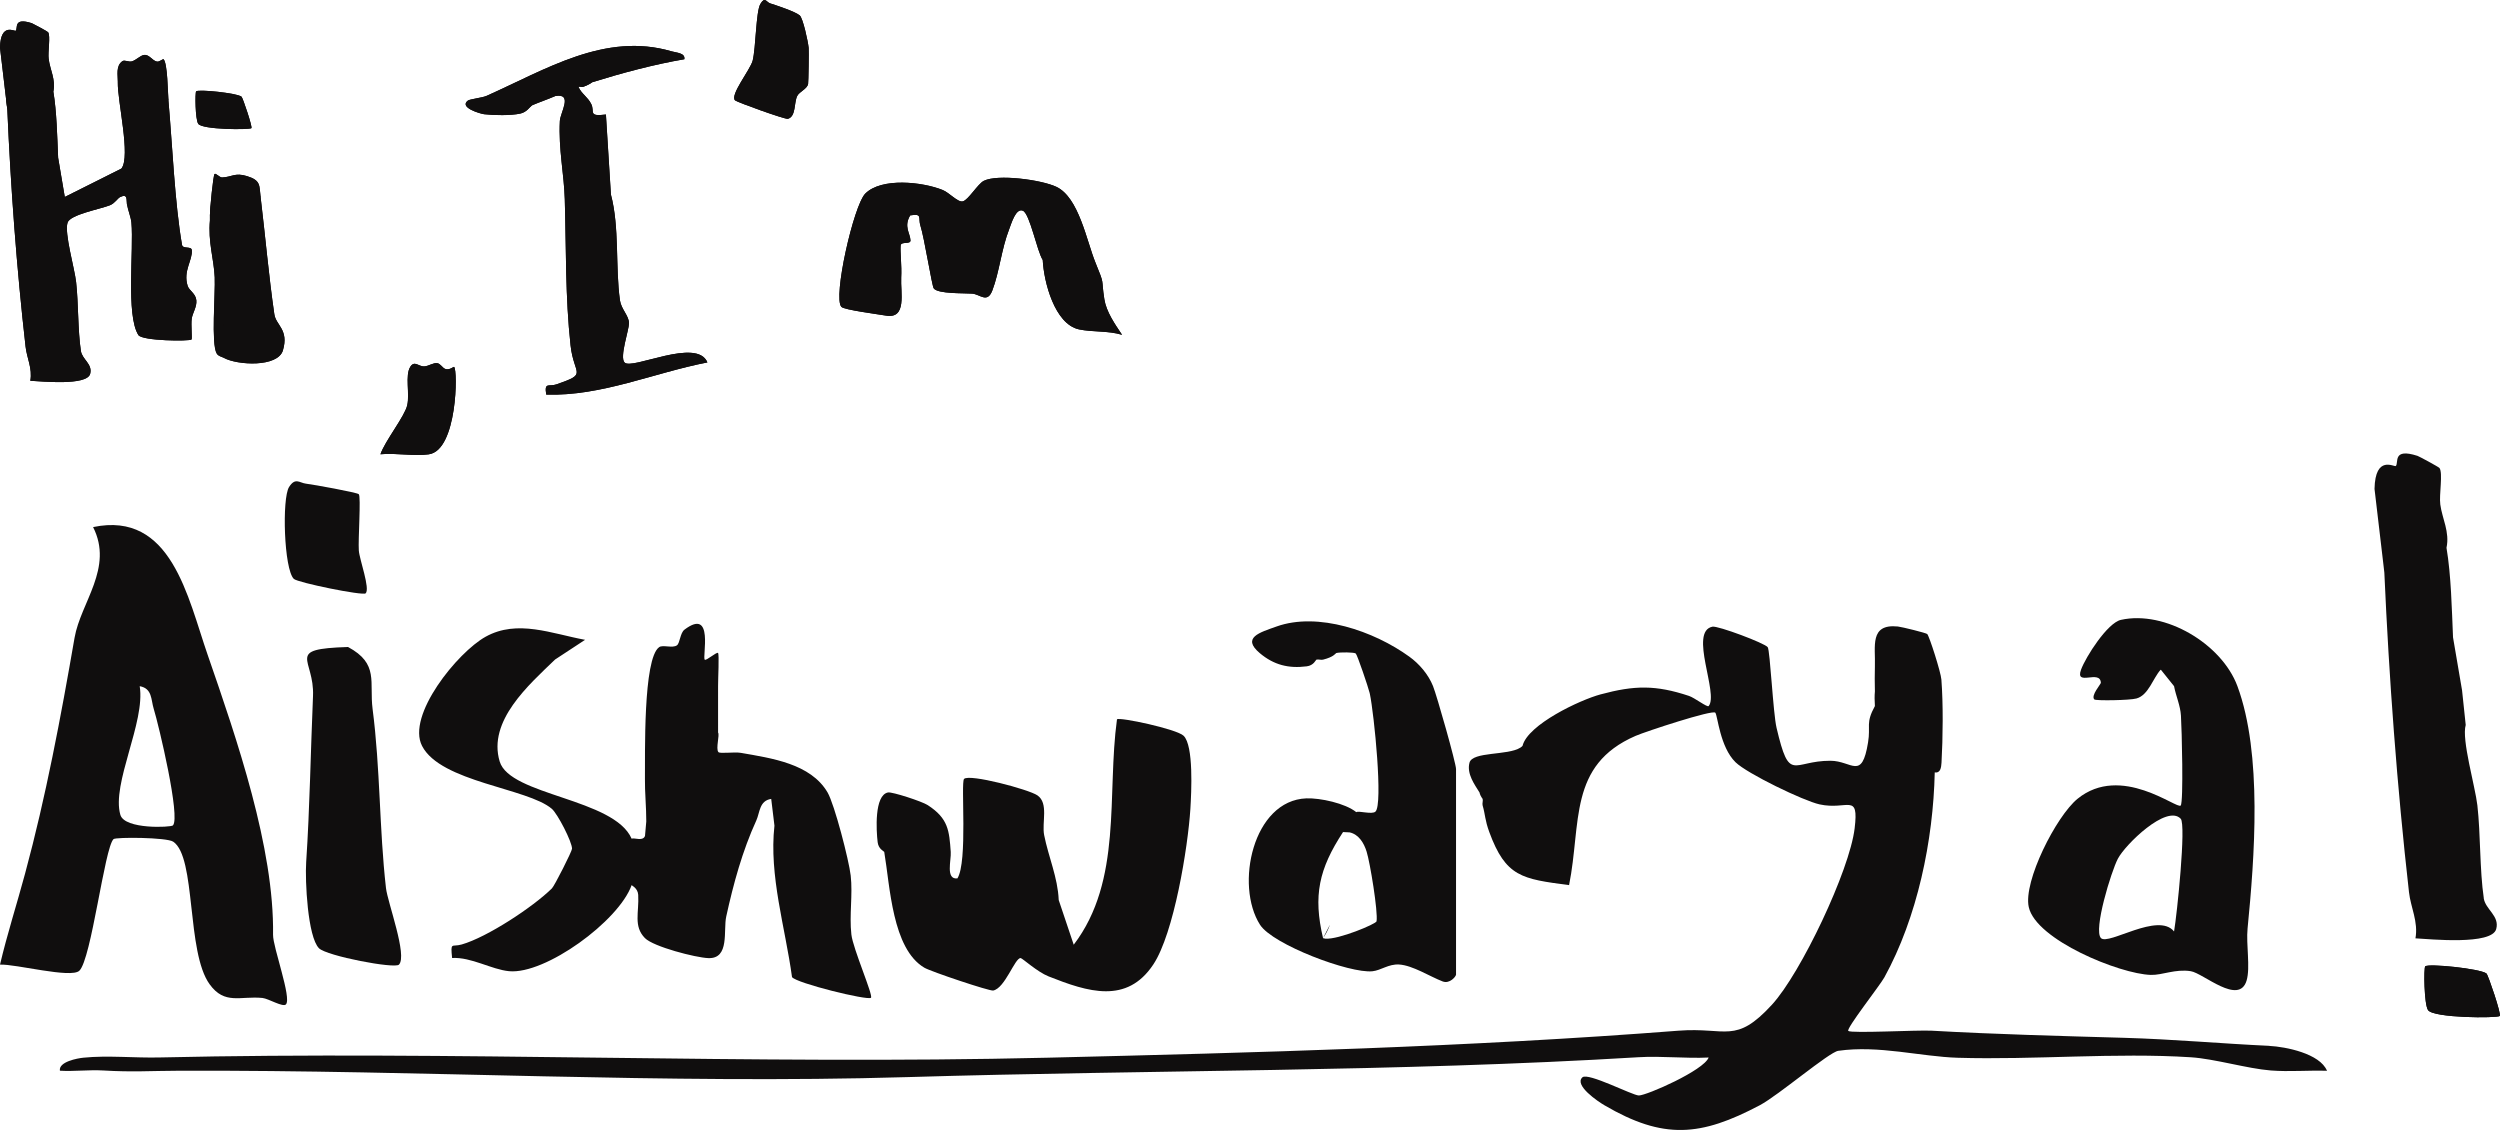 <svg width="427" height="193" viewBox="0 0 427 193" fill="none" xmlns="http://www.w3.org/2000/svg">
<g clip-path="url(#clip0_103_100)">
<path d="M32.748 54.479C32.613 55.404 32.853 57.825 32.717 57.981C32.394 58.314 24.267 58.241 23.631 57.222C21.485 53.825 22.871 42.644 22.444 38.01C22.36 37.106 21.87 35.942 21.672 34.841C21.558 34.176 21.86 33.001 20.526 33.656C20.089 33.864 19.641 34.706 18.776 35.059C17.109 35.724 11.951 36.649 11.534 38.041C10.982 39.87 12.743 45.834 13.004 48.203C13.41 51.861 13.285 56.402 13.816 59.945C14.035 61.4 15.848 62.179 15.4 63.852C14.848 65.93 7.023 65.13 5.178 65.036C5.564 62.917 4.574 61.14 4.366 59.186C2.845 45.813 1.834 32.149 1.25 18.745L1.063 17.145L0 8.146C0.094 3.772 2.522 5.424 2.688 5.247C3.095 4.842 2.209 2.93 5.429 3.959C5.616 4.021 8.117 5.372 8.211 5.497C8.669 6.131 8.148 8.884 8.315 10.1C8.544 11.898 9.534 13.591 9.107 15.597C9.69 19.078 9.773 23.369 9.93 26.933L11.066 33.635L20.745 28.783C22.35 26.694 20.058 17.353 20.12 14.028C20.13 12.822 19.745 11.274 20.891 10.453C21.276 10.173 21.985 10.64 22.517 10.484C23.267 10.256 23.954 9.487 24.569 9.393C25.507 9.248 25.976 10.37 26.82 10.526C27.195 10.599 27.841 10.017 27.935 10.121C28.622 10.848 28.654 15.825 28.768 17.166C29.435 24.606 29.852 34.747 31.092 41.823C31.217 42.561 32.686 42 32.759 42.706C32.936 44.411 31.238 46.239 32.05 48.816C32.3 49.627 33.436 50.115 33.54 51.31C33.634 52.443 32.894 53.409 32.738 54.469L32.748 54.479Z" fill="#100E0E"/>
<path d="M33.853 21.135C33.342 20.377 33.301 15.805 33.499 15.607C33.884 15.212 40.469 15.898 41.251 16.511C41.469 16.688 43.157 21.706 42.939 21.894C42.584 22.184 34.53 22.174 33.853 21.145V21.135Z" fill="#100E0E"/>
<path d="M46.856 53.679C47.127 55.57 49.368 56.298 48.326 59.831C47.45 62.792 40.511 62.397 38.208 61.119C37.823 60.901 37.302 60.87 37.01 60.381C36.031 58.75 36.791 50.146 36.666 47.362C36.52 44.182 35.499 41.345 35.853 37.584C35.885 37.324 35.822 37.054 35.853 36.794V36.773C35.853 35.63 36.406 29.988 36.645 29.728C36.854 29.5 37.5 30.331 37.937 30.31C39.594 30.248 40.115 29.437 42.189 30.082C44.595 30.819 44.272 31.703 44.512 33.656C45.314 40.306 45.908 47.164 46.856 53.679Z" fill="#100E0E"/>
<path d="M77.563 62.678C78.209 63.197 78.115 76.913 73.249 77.599C70.717 77.963 67.602 77.329 64.986 77.589C65.757 75.313 69.133 71.126 69.561 69.214C70.019 67.208 69.154 64.143 70.081 62.657C70.8 61.514 71.53 62.626 72.436 62.584C73.249 62.543 74.051 61.898 74.718 62.033C75.229 62.137 75.593 62.823 76.02 63C76.76 63.301 77.469 62.595 77.573 62.667L77.563 62.678Z" fill="#100E0E"/>
<path d="M120.835 61.898C111.697 63.665 102.705 67.697 93.296 67.395C92.931 65.192 93.754 66.096 95.046 65.65C100.485 63.758 98.026 64.164 97.453 58.999C96.536 50.687 96.714 42.54 96.463 34.02C96.338 29.739 95.38 25.489 95.62 20.678C95.692 19.213 97.912 15.888 94.859 16.397C93.556 16.968 92.212 17.415 90.92 17.966C90.889 17.976 90.858 17.997 90.827 18.028C90.462 18.288 89.962 19.171 88.836 19.41C87.221 19.753 84.356 19.712 82.689 19.514C82.032 19.431 78.344 18.371 79.907 17.186C80.23 16.937 82.376 16.698 83.054 16.397C93.181 11.898 103.351 5.424 114.708 8.77C115.521 9.009 117.073 9.03 116.886 10.121C111.738 10.993 106.164 12.49 101.152 14.049C101.142 14.049 101.121 14.059 101.1 14.08C100.944 14.184 100.537 14.516 99.579 14.838C99.339 14.921 99.027 14.755 98.787 14.838C99.318 16.044 100.371 16.542 100.986 17.789C101.621 19.109 100.381 19.951 103.486 19.566L104.341 33.24C105.831 38.872 105.08 45.626 105.883 51.31C106.101 52.827 107.446 53.97 107.425 55.227C107.425 56.37 105.789 60.994 106.664 61.919C107.925 63.26 119.063 57.555 120.824 61.919L120.835 61.898Z" fill="#100E0E"/>
<path d="M138.12 8.198C138.172 8.77 138.089 14.028 138.026 14.329C137.87 15.191 136.547 15.649 136.172 16.376C135.599 17.498 135.984 19.909 134.567 20.293C134.098 20.418 125.929 17.467 125.565 17.155C124.585 16.303 128.159 11.908 128.555 10.36C129.107 8.167 129.107 1.985 129.868 0.686C130.67 -0.675 130.879 0.374 131.556 0.582C132.754 0.966 135.828 1.985 136.589 2.629C137.151 3.096 138.016 7.097 138.12 8.188V8.198Z" fill="#100E0E"/>
<path d="M188.624 51.123C188.957 53.264 190.468 55.425 191.646 57.181C189.312 56.464 186.634 56.745 184.31 56.256C180.122 55.373 178.277 48.089 178.1 44.4C177.11 42.862 175.912 36.545 174.724 35.994C173.495 35.433 172.703 38.301 172.37 39.132C171.067 42.447 170.682 46.499 169.494 49.596C168.619 51.871 167.42 50.25 166.045 50.146C164.649 50.042 160.179 50.219 159.481 49.242C159.168 48.795 157.866 40.556 157.209 38.54C156.772 37.21 157.637 36.42 155.459 36.784C154.323 38.696 155.459 39.818 155.511 41.054C155.542 41.792 153.896 41.179 153.833 41.917C153.729 43.008 154.042 45.346 153.927 47.413C153.792 49.938 154.948 54.521 151.312 53.897C149.843 53.648 144.206 52.921 143.716 52.411C142.226 50.874 145.8 35.069 147.79 33.064C150.562 30.289 157.532 31.048 160.992 32.44C162.159 32.908 163.586 34.581 164.43 34.394C165.368 34.196 166.993 31.412 168.035 30.882C170.39 29.697 177.85 30.695 180.413 31.9C184.269 33.698 185.592 41.148 187.103 44.847C188.78 48.951 188.03 47.289 188.624 51.113V51.123Z" fill="#100E0E"/>
<path d="M32.717 57.981C32.394 58.314 24.267 58.241 23.631 57.222C21.485 53.825 22.87 42.644 22.443 38.01C22.36 37.106 21.87 35.942 21.672 34.841C21.558 34.176 21.86 33.001 20.526 33.656C20.088 33.864 19.64 34.706 18.776 35.059C17.108 35.724 11.951 36.649 11.534 38.041C10.982 39.87 12.743 45.834 13.003 48.203C13.41 51.861 13.284 56.402 13.816 59.945C14.035 61.4 15.848 62.179 15.4 63.852C14.848 65.93 7.022 65.13 5.178 65.036C5.564 62.917 4.574 61.14 4.365 59.186C2.844 45.813 1.834 32.149 1.25 18.745L1.063 17.145C0.937 15.555 1 13.996 1.25 12.469C1.552 11.077 1.906 10.723 2.948 11.295C3.011 11.326 3.073 11.357 3.146 11.399C3.438 11.149 3.73 10.952 4.001 10.786C5.418 9.923 6.491 10.058 7.283 10.786C8.314 11.721 8.867 13.633 9.106 15.607C9.69 19.088 9.773 23.38 9.929 26.944L11.065 33.646L20.745 28.793C22.349 26.704 20.057 17.363 20.12 14.038C25.402 10.713 27.392 10.318 28.768 17.176C29.435 24.616 29.852 34.758 31.091 41.834C31.216 42.571 32.686 42.01 32.758 42.717C32.936 44.421 31.237 46.25 32.05 48.827C32.3 49.637 33.436 50.126 33.54 51.321C33.634 52.453 32.894 53.419 32.738 54.479C32.602 55.404 32.842 57.825 32.706 57.981H32.717Z" fill="#100E0E"/>
<path d="M191.646 57.191C189.312 56.474 186.634 56.755 184.31 56.267C180.122 55.383 178.277 48.099 178.1 44.411C177.11 42.873 175.912 36.555 174.724 36.004C173.495 35.443 172.703 38.311 172.37 39.142C171.067 42.457 170.682 46.51 169.494 49.606C168.619 51.882 167.42 50.261 166.045 50.157C164.649 50.053 160.179 50.23 159.481 49.253C159.168 48.806 157.866 40.566 157.209 38.55C156.772 37.22 157.637 36.43 155.459 36.794C154.323 38.706 155.459 39.828 155.511 41.065C155.542 41.803 153.896 41.189 153.833 41.927C153.729 43.018 154.042 45.356 153.927 47.424C153.792 49.949 154.948 54.531 151.312 53.908C149.843 53.658 144.206 52.931 143.716 52.422C142.226 50.884 145.8 35.08 147.79 33.074C150.562 30.3 157.532 31.058 160.992 32.451C162.159 32.918 163.586 34.591 164.43 34.404C165.368 34.207 166.993 31.422 168.035 30.892C170.39 29.707 177.85 30.705 180.413 31.91C184.269 33.708 185.592 41.158 187.103 44.857C188.78 48.962 188.03 47.299 188.624 51.123C188.957 53.264 190.468 55.425 191.646 57.181V57.191Z" fill="#100E0E"/>
<path d="M120.834 61.898C111.697 63.665 102.705 67.697 93.296 67.395C92.931 65.192 93.754 66.096 95.046 65.65C100.485 63.758 98.026 64.164 97.453 58.999C96.536 50.687 96.713 42.54 96.463 34.02C96.338 29.739 95.38 25.489 95.619 20.678C95.692 19.213 97.912 15.888 94.859 16.397C94.421 14.059 97.453 12.843 98.797 14.828C99.329 16.033 100.381 16.532 100.996 17.779C101.631 19.098 100.391 19.94 103.496 19.556L104.351 33.23C105.841 38.862 105.091 45.616 105.893 51.3C106.112 52.817 107.456 53.96 107.435 55.217C107.435 56.36 105.799 60.984 106.674 61.909C107.935 63.249 119.074 57.545 120.834 61.909V61.898Z" fill="#100E0E"/>
<path d="M48.336 59.82C47.461 62.782 40.522 62.387 38.219 61.109C37.636 53.367 36.844 45.522 35.854 37.573C35.885 37.314 35.822 37.043 35.854 36.784V36.763C35.968 30.757 41.053 28.793 44.512 33.646C45.315 40.296 45.908 47.154 46.857 53.669C47.128 55.56 49.368 56.287 48.326 59.82H48.336Z" fill="#100E0E"/>
<path d="M138.026 14.329C137.87 15.191 136.547 15.649 136.172 16.376C135.599 17.498 135.984 19.909 134.567 20.293C134.098 20.418 125.929 17.467 125.565 17.155C124.585 16.303 128.159 11.908 128.555 10.36C129.107 8.167 129.107 1.985 129.868 0.686C130.67 -0.675 130.879 0.374 131.556 0.582C132.754 0.966 135.828 1.985 136.589 2.629C137.151 3.096 138.016 7.097 138.12 8.188C138.172 8.759 138.089 14.017 138.026 14.319V14.329Z" fill="#100E0E"/>
<path d="M116.896 10.11C111.749 10.983 106.175 12.479 101.163 14.038C101.152 14.038 101.132 14.049 101.111 14.069L99.59 14.828C99.35 14.911 99.037 14.745 98.798 14.828C97.204 15.358 96.297 15.773 94.859 16.397C93.557 16.968 92.213 17.415 90.921 17.966C90.889 17.976 90.858 17.997 90.827 18.028C88.389 19.379 82.377 19.722 83.054 16.397C93.181 11.898 103.351 5.424 114.708 8.77C115.521 9.009 117.073 9.03 116.886 10.121L116.896 10.11Z" fill="#100E0E"/>
<path d="M73.238 77.599C70.706 77.963 67.591 77.329 64.976 77.589C65.747 75.313 69.123 71.126 69.55 69.214C70.008 67.208 69.143 64.143 70.071 62.657C70.79 61.514 71.519 62.626 72.425 62.584C73.238 62.543 74.04 61.898 74.707 62.033C75.218 62.137 75.583 62.823 76.01 63C76.75 63.301 77.458 62.595 77.562 62.667C78.208 63.187 78.115 76.903 73.249 77.589L73.238 77.599Z" fill="#100E0E"/>
<path d="M42.939 21.883C42.584 22.174 34.53 22.164 33.853 21.135C33.342 20.377 33.301 15.805 33.499 15.607C33.884 15.212 40.469 15.898 41.251 16.511C41.469 16.688 43.157 21.706 42.939 21.894V21.883Z" fill="#100E0E"/>
<path d="M8.325 10.11L7.679 10.962C7.554 10.89 7.419 10.838 7.294 10.786C6.273 10.36 5.178 10.37 4.011 10.786C3.668 10.91 3.313 11.077 2.949 11.295C2.396 11.596 1.834 11.991 1.25 12.469C1.219 14.547 1.157 16.677 1.25 18.745L1.063 17.145L0 8.146C0.094 3.772 2.522 5.424 2.688 5.247C3.095 4.842 2.209 2.93 5.429 3.959C5.616 4.021 8.117 5.372 8.211 5.497C8.669 6.131 8.148 8.884 8.315 10.1L8.325 10.11Z" fill="#100E0E"/>
<path d="M28.779 17.176C28.435 16.646 26.299 13.28 26.028 13.228C23.735 12.802 23.09 14.495 23.267 16.386L20.13 14.028C20.141 12.822 19.755 11.274 20.901 10.453C21.287 10.173 21.995 10.64 22.527 10.484C23.277 10.256 23.965 9.487 24.579 9.393C25.517 9.248 25.986 10.37 26.83 10.526C27.205 10.599 27.851 10.017 27.945 10.121C28.633 10.848 28.664 15.825 28.779 17.166V17.176Z" fill="#100E0E"/>
<path d="M38.219 61.109C37.834 60.891 37.313 60.859 37.021 60.371C36.041 58.74 36.802 50.136 36.677 47.351C36.531 44.172 35.51 41.335 35.864 37.573L38.188 48.983L38.219 61.109Z" fill="#100E0E"/>
<path d="M44.512 33.656C42.355 34.176 41.449 31.786 39.396 32.056C38.781 32.139 39.198 33.23 38.854 33.49C38.25 33.947 37 33.427 36.697 33.687C36.52 33.853 36.697 35.36 36.479 36.16C36.374 36.555 35.874 36.7 35.853 36.794V36.773C35.853 35.63 36.406 29.988 36.645 29.728C36.854 29.5 37.5 30.331 37.937 30.31C39.594 30.248 40.115 29.437 42.189 30.082C44.595 30.819 44.272 31.703 44.512 33.656Z" fill="#100E0E"/>
<path d="M9.106 15.607C9.085 15.514 8.575 15.358 8.491 14.963C8.064 13.134 8.554 11.721 5.584 11.721C4.376 11.721 2.771 12.947 1.24 12.479C1.25 11.575 1.062 8.811 1.24 8.552C1.875 7.648 2.334 11.95 3.594 10.121C3.751 9.882 3.917 7.741 4.782 7.772C5.272 7.783 7.47 9.799 8.325 10.121C8.554 11.918 9.544 13.612 9.117 15.617L9.106 15.607Z" fill="#100E0E"/>
<path d="M90.931 17.955C90.931 17.955 90.869 17.987 90.837 18.018C90.473 18.277 89.972 19.161 88.847 19.4C87.232 19.743 84.367 19.701 82.7 19.504C82.043 19.421 78.355 18.361 79.918 17.176C80.241 16.927 82.387 16.688 83.064 16.386C84.731 18.381 88.576 18.569 90.931 17.955Z" fill="#100E0E"/>
<path d="M101.162 14.038C101.162 14.038 101.131 14.049 101.11 14.069C100.954 14.173 100.547 14.506 99.589 14.828L100.047 14.163L101.162 14.038Z" fill="#100E0E"/>
<path d="M414.706 172.52C414.028 171.501 413.966 165.319 414.226 165.059C414.747 164.529 423.625 165.443 424.687 166.275C424.979 166.503 427.261 173.278 426.969 173.528C426.49 173.922 415.633 173.902 414.706 172.52Z" fill="#100E0E"/>
<path d="M426.969 173.528C426.49 173.922 415.633 173.902 414.706 172.52C414.028 171.501 413.966 165.319 414.226 165.059C414.747 164.529 423.625 165.443 424.687 166.275C424.979 166.503 427.261 173.278 426.969 173.528Z" fill="#100E0E"/>
<path d="M424.229 153.39C423.52 148.61 423.697 142.48 423.135 137.544C422.77 134.344 420.405 126.291 421.144 123.828L420.519 117.905L418.977 108.865C418.769 104.054 418.654 98.256 417.862 93.559C418.446 90.858 417.112 88.561 416.8 86.151C416.581 84.509 417.279 80.789 416.664 79.937C416.539 79.76 413.153 77.931 412.903 77.859C408.558 76.466 409.746 79.054 409.204 79.594C408.975 79.823 405.692 77.599 405.567 83.501L406.995 95.638L407.245 97.799C408.047 115.879 409.412 134.323 411.454 152.372C411.746 155.011 413.069 157.411 412.559 160.269C415.049 160.404 425.604 161.474 426.354 158.679C426.969 156.414 424.51 155.364 424.218 153.4L424.229 153.39Z" fill="#100E0E"/>
<path d="M387.584 178.629C379.509 178.255 371.173 177.497 362.775 177.258C352.022 176.946 340.873 176.666 329.922 176.042C327.526 175.907 316.242 176.53 315.689 176.084C315.262 175.73 321.087 168.322 321.847 166.94C327.495 156.684 330.204 143.519 330.454 131.922C331.433 132.089 331.558 131.091 331.61 130.26C331.85 125.989 331.912 120.295 331.589 116.066C331.496 114.809 329.547 108.709 329.172 108.294C328.995 108.107 324.848 107.078 324.15 107.005C319.263 106.517 320.357 110.434 320.232 113.801C320.18 115.224 320.211 116.669 320.232 118.103C320.159 118.84 320.17 119.672 320.232 120.596C318.607 123.558 319.534 123.942 319.065 126.8C317.992 133.398 316.325 129.938 312.636 129.938C306.083 129.927 305.676 133.834 303.436 124.316C302.842 121.802 302.332 111.099 301.925 110.538C301.404 109.842 293.413 106.849 292.485 107.036C288.411 107.868 293.6 118.508 291.839 120.596C291.61 120.867 289.432 119.173 288.474 118.861C282.774 116.97 279.159 117.043 273.376 118.601C269.833 119.557 260.945 123.755 260.049 127.392C259.966 127.486 259.872 127.569 259.758 127.641C259.737 127.662 259.706 127.683 259.685 127.693C257.559 129.075 251.485 128.327 250.984 130.281C250.495 132.182 251.87 134.011 252.704 135.362C252.766 135.694 252.943 136.058 253.235 136.453C253.329 136.806 253.131 137.232 253.235 137.585C253.694 139.144 253.6 140.007 254.371 142.116C257.184 149.774 259.945 150.127 267.999 151.177C270.125 140.568 267.822 130.696 279.357 125.688C281.076 124.94 292.527 121.178 292.975 121.729C293.381 122.217 293.756 127.569 296.424 130.187C298.403 132.13 308.041 136.785 310.782 137.388C315.585 138.438 317.513 135.279 316.773 141.482C315.908 148.704 307.583 166.212 302.665 171.584C296.393 178.432 294.892 175.408 286.692 176.042C250.849 178.827 214.558 179.793 178.892 180.656C128.202 181.882 77.605 179.45 27.258 180.614C23.027 180.718 18.36 180.23 14.233 180.656C13.275 180.749 9.972 181.341 10.232 182.879C12.681 183.025 15.192 182.692 17.641 182.838C22.673 183.139 25.664 182.9 30.665 182.879C72.499 182.744 113.354 185.207 154.969 183.97C196.73 182.723 238.45 183.087 279.878 180.573C283.816 180.334 287.901 180.822 291.839 180.624C291.006 182.827 281.263 187.098 279.919 187.108C278.836 187.108 271.229 183.118 270.271 184.012C268.812 185.373 272.97 188.158 274.022 188.771C284.15 194.704 290.474 194.112 300.581 188.771C303.749 187.088 312.418 179.7 313.97 179.481C320.857 178.484 328.099 180.479 334.382 180.666C347.437 181.061 361.337 179.752 374.215 180.583C378.248 180.843 383.812 182.516 387.855 182.838C391.043 183.087 394.273 182.786 397.451 182.89C396.242 179.939 390.366 178.775 387.584 178.64V178.629Z" fill="#100E0E"/>
<path d="M13.545 165.807C15.608 163.874 17.849 144.797 19.391 143.321C19.776 142.958 28.466 143.01 29.581 143.758C33.54 146.397 31.8 162.607 35.812 168.124C38.385 171.678 41.084 170.078 44.825 170.452C45.877 170.566 48.315 172.083 48.836 171.553C49.857 170.483 46.606 161.786 46.638 159.666C46.856 144.818 40.448 126.228 35.468 111.847C32.061 102.038 29.279 87.221 15.9 90.026C19.432 97.009 13.785 102.88 12.733 108.938C10.378 122.55 7.846 136.027 4.282 149.213C2.886 154.398 1.23 159.541 0 164.758C2.626 164.623 12.118 167.148 13.545 165.807ZM23.861 117.199C26.028 117.583 25.778 119.526 26.247 121.033C27.111 123.818 30.873 139.653 29.529 140.983C29.195 141.316 21.297 141.7 20.558 139.175C19.015 133.866 24.861 123.34 23.861 117.199Z" fill="#100E0E"/>
<path d="M367.359 166.514C369.318 166.576 371.527 165.464 374.184 165.88C376.331 166.223 382.416 171.803 383.718 167.48C384.385 165.256 383.614 161.329 383.885 158.585C385.072 146.511 386.448 128.795 382.145 117.178C379.467 109.977 369.808 104.2 362.254 105.873C359.951 106.382 356.242 112.19 355.44 114.383C354.366 117.323 358.732 114.279 358.826 116.627C358.836 116.845 357.065 118.82 357.711 119.464C357.961 119.713 363.817 119.62 364.921 119.298C366.974 118.716 367.724 115.848 369.027 114.403C369.047 114.403 369.079 114.414 369.099 114.414L371.329 117.199C371.652 118.913 372.402 120.482 372.507 122.249C372.652 124.441 372.965 137.004 372.465 137.585C371.861 138.292 362.285 130.385 354.846 136.432C351.209 139.394 345.551 150.543 346.51 154.917C347.729 160.529 362.045 166.358 367.359 166.514ZM361.722 146.688C362.983 144.246 370.079 137.326 372.465 139.84C373.424 140.848 371.829 156.196 371.329 159.095C368.641 155.718 360.107 161.516 358.847 160.227C357.513 158.866 360.597 148.849 361.722 146.688Z" fill="#100E0E"/>
<path d="M59.443 110.507C48.523 110.85 53.743 112.429 53.462 118.892C53.056 128.358 52.91 138.043 52.295 147.259C52.087 150.408 52.545 160.009 54.483 161.962C55.796 163.282 67.424 165.506 68.143 164.758C69.623 163.22 66.216 154.19 65.924 151.676C64.778 141.617 64.965 131.33 63.642 121.116C63.048 116.502 64.778 113.375 59.443 110.507Z" fill="#100E0E"/>
<path d="M62.454 101.342C63.257 100.552 61.391 95.565 61.287 94.027C61.152 92.198 61.683 84.748 61.277 84.405C60.933 84.104 53.556 82.763 52.243 82.607C51.149 82.472 50.441 81.496 49.367 83.189C48.148 85.122 48.492 97.186 50.18 98.869C50.816 99.513 62.017 101.789 62.454 101.342Z" fill="#100E0E"/>
<path d="M231.655 138.718C229.77 137.191 225.466 136.276 223.143 136.359C213.984 136.692 210.9 151.208 215.214 157.952C217.391 161.349 230.582 166.306 234.417 165.89C235.886 165.734 237.147 164.633 238.97 164.737C241.283 164.882 244.232 166.794 246.399 167.626C247.629 168.103 248.691 166.753 248.691 166.462V131.351C248.691 130.364 245.409 118.778 244.753 117.167C243.95 115.183 242.419 113.385 240.7 112.149C234.667 107.784 225.091 104.48 218.037 107.005C215.161 108.034 212.025 108.896 215.172 111.556C217.568 113.572 220.079 114.206 223.184 113.811C224.393 113.666 224.747 112.689 224.841 112.668C225.206 112.575 225.623 112.762 225.977 112.668C227.738 112.221 228.061 111.671 228.207 111.556C228.227 111.546 228.238 111.536 228.248 111.536C228.873 111.38 231.301 111.39 231.562 111.619C231.833 111.858 233.698 117.375 233.927 118.331C233.948 118.394 233.958 118.466 233.979 118.549C234.698 121.999 236.25 137.409 234.927 138.625C234.333 139.165 232.041 138.427 231.655 138.718ZM229.384 142.116C229.78 142.147 230.145 142.168 230.478 142.168C230.489 142.157 230.499 142.168 230.509 142.168C232.051 142.5 232.948 143.945 233.416 145.451C234 147.291 235.386 155.728 235.115 157.359C235.042 157.806 228.603 160.508 226.394 160.321C226.394 160.321 226.373 160.321 226.362 160.321C226.237 160.3 226.102 160.269 225.977 160.238C224.268 152.974 225.258 148.434 229.384 142.126V142.116Z" fill="#100E0E"/>
<path d="M151.019 145.493C151.019 145.493 151.03 145.503 151.03 145.514C152.019 151.322 152.374 162.046 157.886 165.288C158.99 165.942 169.024 169.309 169.639 169.184C171.671 168.769 173.317 163.635 174.317 163.635C174.598 163.635 177.141 165.994 179.11 166.773C185.841 169.444 192.468 171.543 196.99 164.726C200.512 159.417 202.898 144.724 203.315 138.188C203.492 135.289 203.898 127.35 202.158 125.667C200.981 124.524 191.197 122.436 190.78 122.862C189.019 135.726 191.77 150.356 183.392 161.36L180.829 153.733C180.673 149.878 179.068 146.335 178.339 142.625C177.922 140.485 179.141 137.191 177.193 135.85C175.713 134.832 165.534 132.12 164.658 133.045C164.075 133.679 165.315 147.197 163.523 150.034C161.47 150.262 162.491 146.916 162.387 145.514C162.126 141.877 161.98 139.799 158.469 137.523C157.469 136.869 152.363 135.216 151.676 135.351C149.31 135.809 149.665 141.867 149.904 143.851C150.04 144.984 150.905 145.358 151.019 145.493Z" fill="#100E0E"/>
<path d="M94.254 138.147C95.234 138.988 97.714 143.789 97.703 144.963C97.693 145.399 94.713 151.301 94.265 151.738C91.045 154.917 83.199 160.082 78.855 161.318C77.135 161.807 76.937 160.778 77.219 163.625C80.48 163.438 83.939 165.589 86.95 165.88C93.129 166.472 105.695 157.328 107.883 151.177C107.904 151.27 108.935 151.676 109.008 152.85C109.175 155.842 108.154 158.191 110.155 160.227C111.603 161.703 118.844 163.573 120.991 163.646C124.669 163.781 123.512 158.897 124.044 156.528C125.263 150.959 126.805 145.316 129.18 140.131C129.795 138.78 129.681 136.754 131.723 136.453L132.275 141.025C131.327 149.587 134.119 158.378 135.276 166.888C136.016 167.927 148.186 170.919 148.759 170.421C149.196 170.047 145.685 162.046 145.414 159.604C145.039 156.279 145.674 152.86 145.299 149.535C145.008 146.958 142.538 137.388 141.35 135.351C138.464 130.416 131.754 129.501 126.534 128.587C125.377 128.39 122.96 128.774 122.7 128.452C122.22 127.891 122.95 125.511 122.647 125.127C122.627 122.488 122.668 119.838 122.647 117.199C122.637 115.931 122.866 111.712 122.637 111.525C122.387 111.317 120.637 112.886 120.376 112.679C119.897 112.294 122.022 103.68 116.906 107.546C116.156 108.117 116.135 109.873 115.614 110.226C114.854 110.756 113.228 110.091 112.593 110.528C109.8 112.46 110.207 129.127 110.155 133.055C110.123 135.185 110.394 137.97 110.384 140.298C110.3 141.129 110.227 141.95 110.165 142.781C109.946 143.404 109.206 143.332 108.623 143.249H108.612C108.519 143.238 108.435 143.228 108.352 143.217C108.3 143.217 108.248 143.217 108.206 143.207C108.071 143.207 107.956 143.217 107.883 143.249C104.872 136.349 87.096 135.902 85.346 130.063C83.262 123.132 90.358 116.939 94.807 112.647L99.933 109.281C94.254 108.242 88.378 105.737 82.949 108.751C78.156 111.401 69.394 122.197 72.092 127.413C75.281 133.595 90.128 134.603 94.254 138.147Z" fill="#100E0E"/>
<path d="M227.103 158.035L225.978 160.227C226.446 159.573 226.832 158.845 227.124 158.035H227.103Z" fill="#100E0E"/>
</g>
<defs>
<clipPath id="clip0_103_100">
<rect width="427" height="193" fill="white"/>
</clipPath>
</defs>
</svg>

